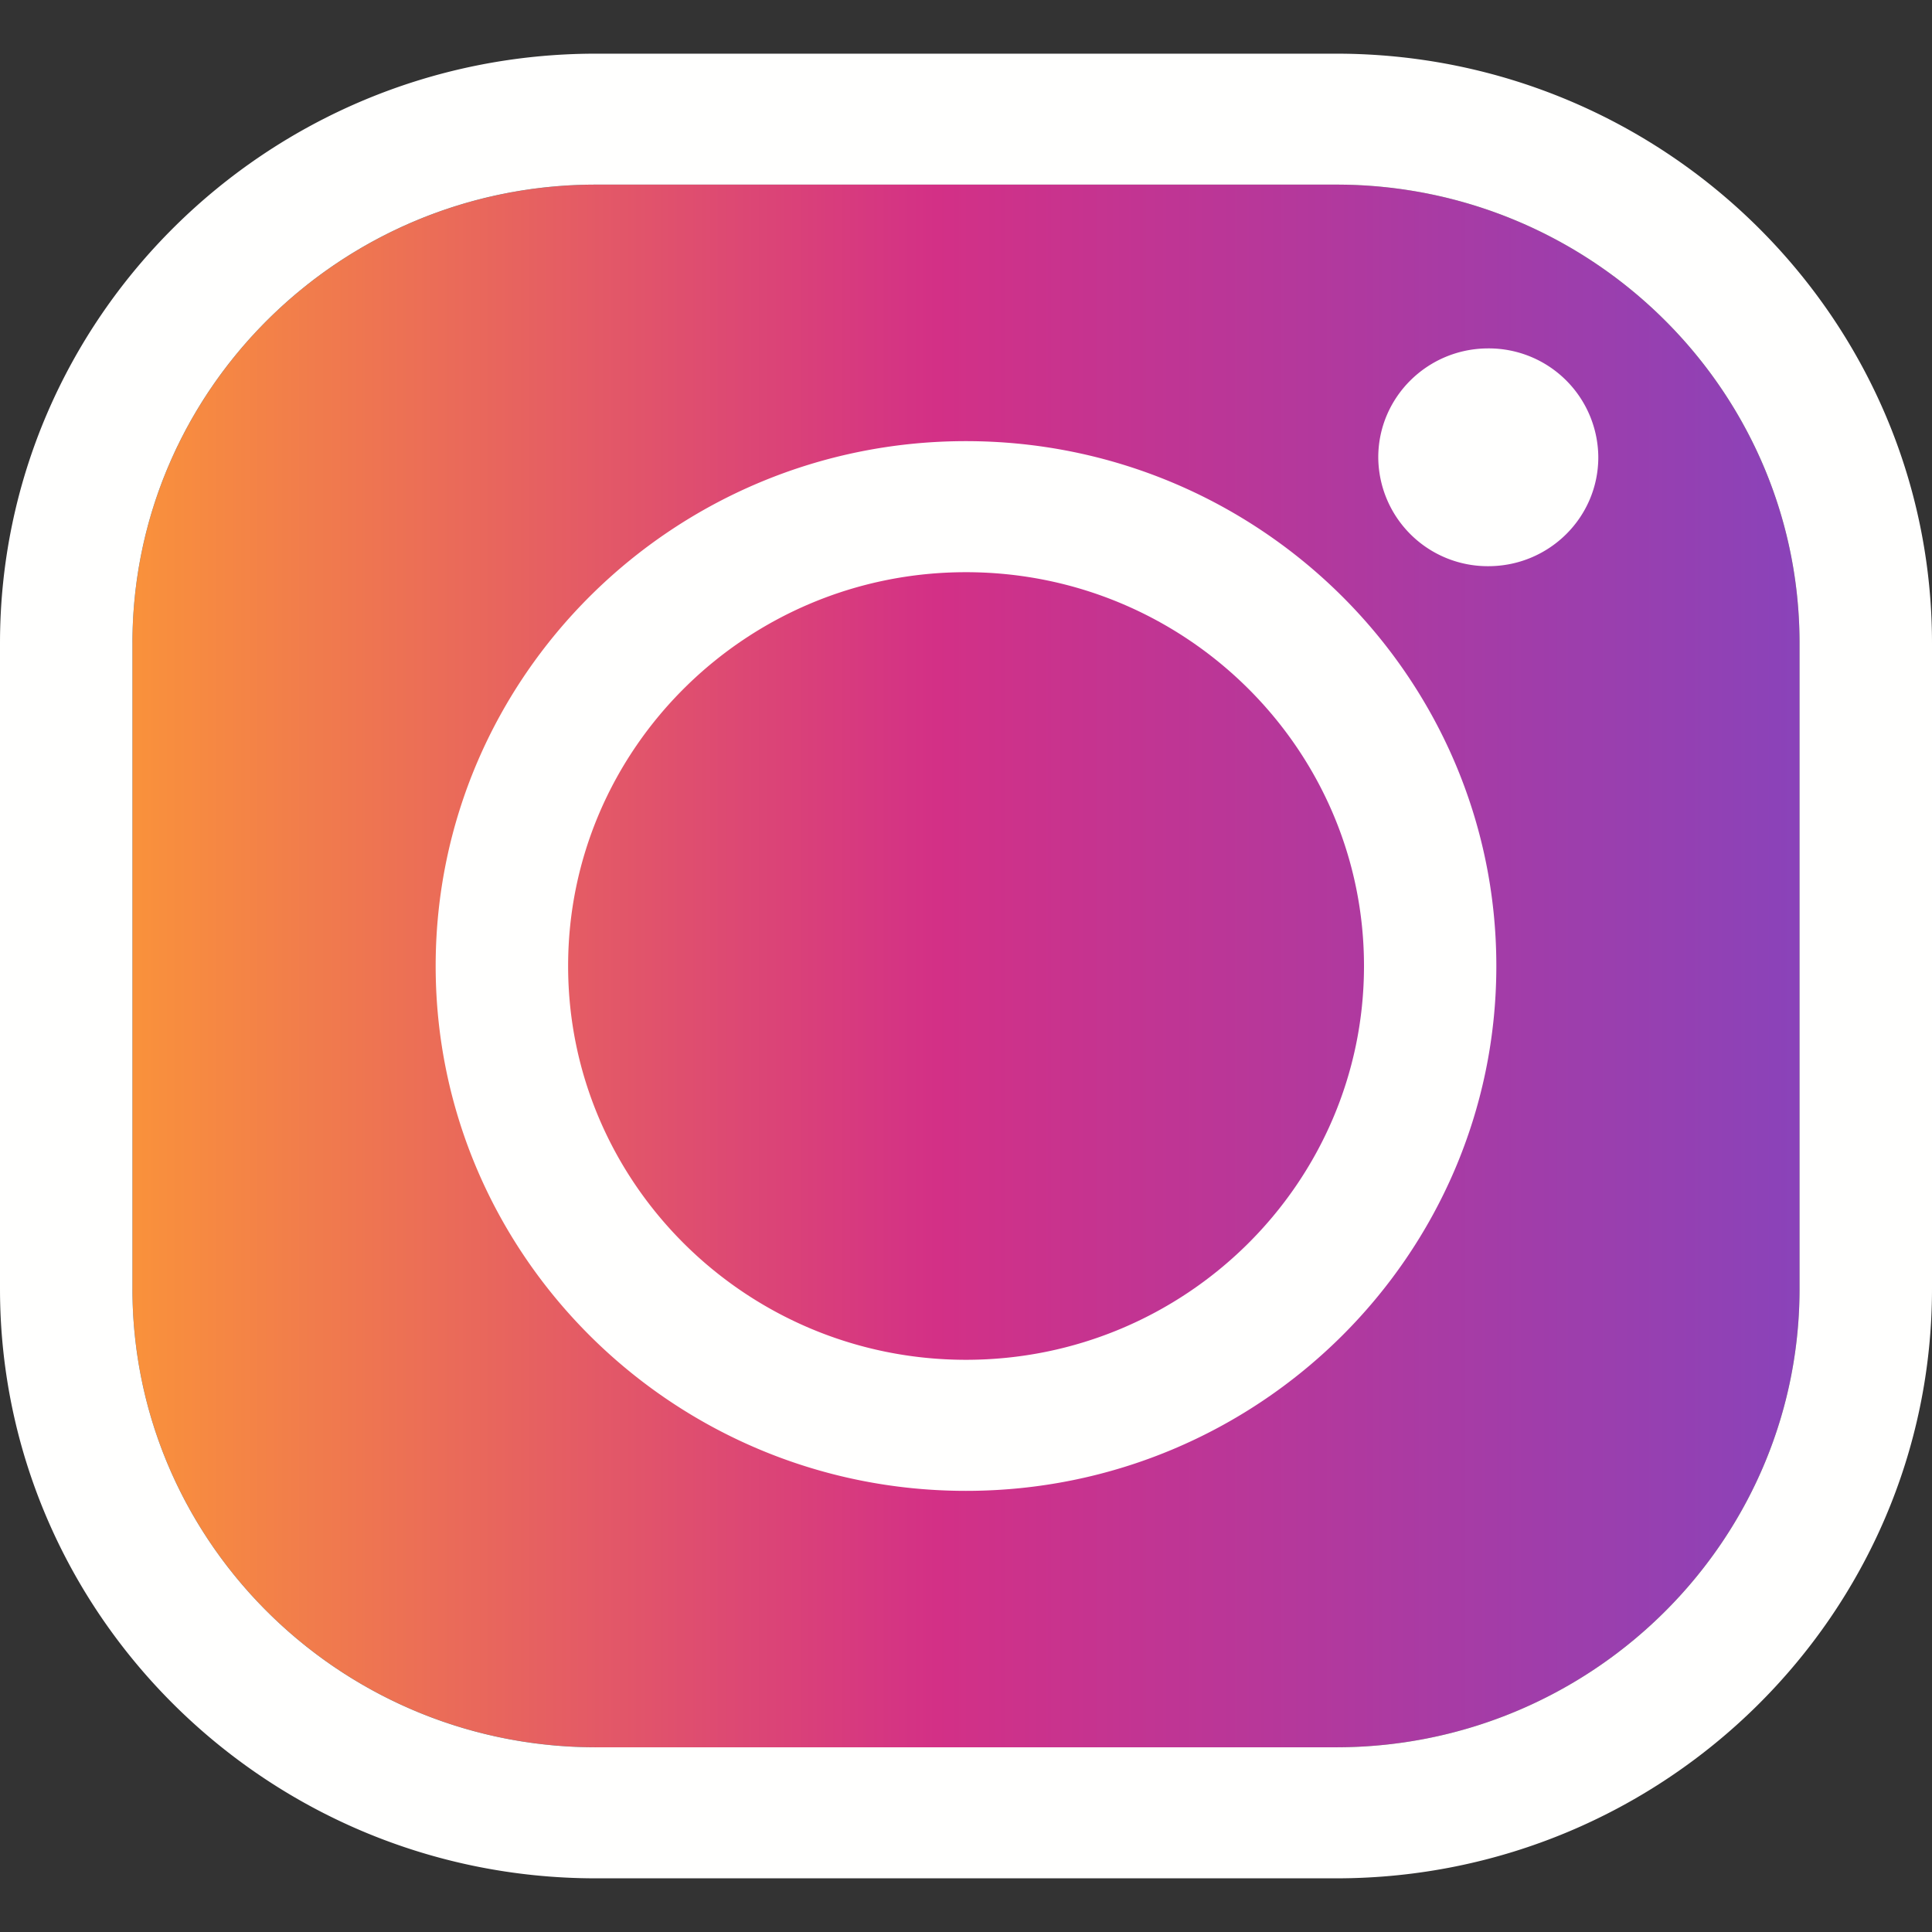 <svg xmlns="http://www.w3.org/2000/svg" width="18" height="18" viewBox="0 0 18 18">
    <rect x="0" y="0" width="18" height="18" fill="#333333" stroke="none"/>
    <defs>
        <linearGradient id="a" x1="100%" x2="0%" y1="50%" y2="50%">
            <stop offset="0%" stop-color="#8943BA"/>
            <stop offset="51.771%" stop-color="#D33086"/>
            <stop offset="100%" stop-color="#FA933A"/>
        </linearGradient>
    </defs>
    <g fill="none" fill-rule="evenodd">
        <path d="M-3-3h24v24H-3z"/>
        <path fill="url(#a)" d="M8.552 4.72c-2.381 0-4.318 1.917-4.318 4.273v6.014c0 2.355 1.937 4.272 4.318 4.272h6.897c2.38 0 4.317-1.917 4.317-4.272V8.993c0-2.356-1.937-4.273-4.317-4.273H8.552z" transform="translate(-3 -3)"/>
        <path fill="#FFFFFE" d="M5.552 1.72c-2.381 0-4.318 1.917-4.318 4.273v6.014c0 2.355 1.937 4.272 4.318 4.272h6.897c2.38 0 4.317-1.917 4.317-4.272V5.993c0-2.356-1.937-4.273-4.317-4.273H5.552zm6.897 15.78H5.552C2.49 17.5 0 15.036 0 12.007V5.993C0 2.964 2.49.5 5.552.5h6.897C15.509.5 18 2.964 18 5.993v6.014c0 3.029-2.49 5.493-5.551 5.493zM8.999 5.331C6.956 5.331 5.293 6.977 5.293 9S6.955 12.669 9 12.669c2.044 0 3.708-1.646 3.708-3.669S11.044 5.331 9 5.331zm0 8.559c-2.724 0-4.94-2.194-4.94-4.89 0-2.696 2.216-4.89 4.94-4.89 2.726 0 4.942 2.194 4.942 4.89 0 2.696-2.216 4.89-4.941 4.89zm5.892-9.63c0 .561-.459 1.015-1.025 1.015a1.02 1.02 0 0 1-1.025-1.014c0-.56.459-1.015 1.025-1.015a1.02 1.02 0 0 1 1.025 1.015z"/>
    </g>
</svg>
